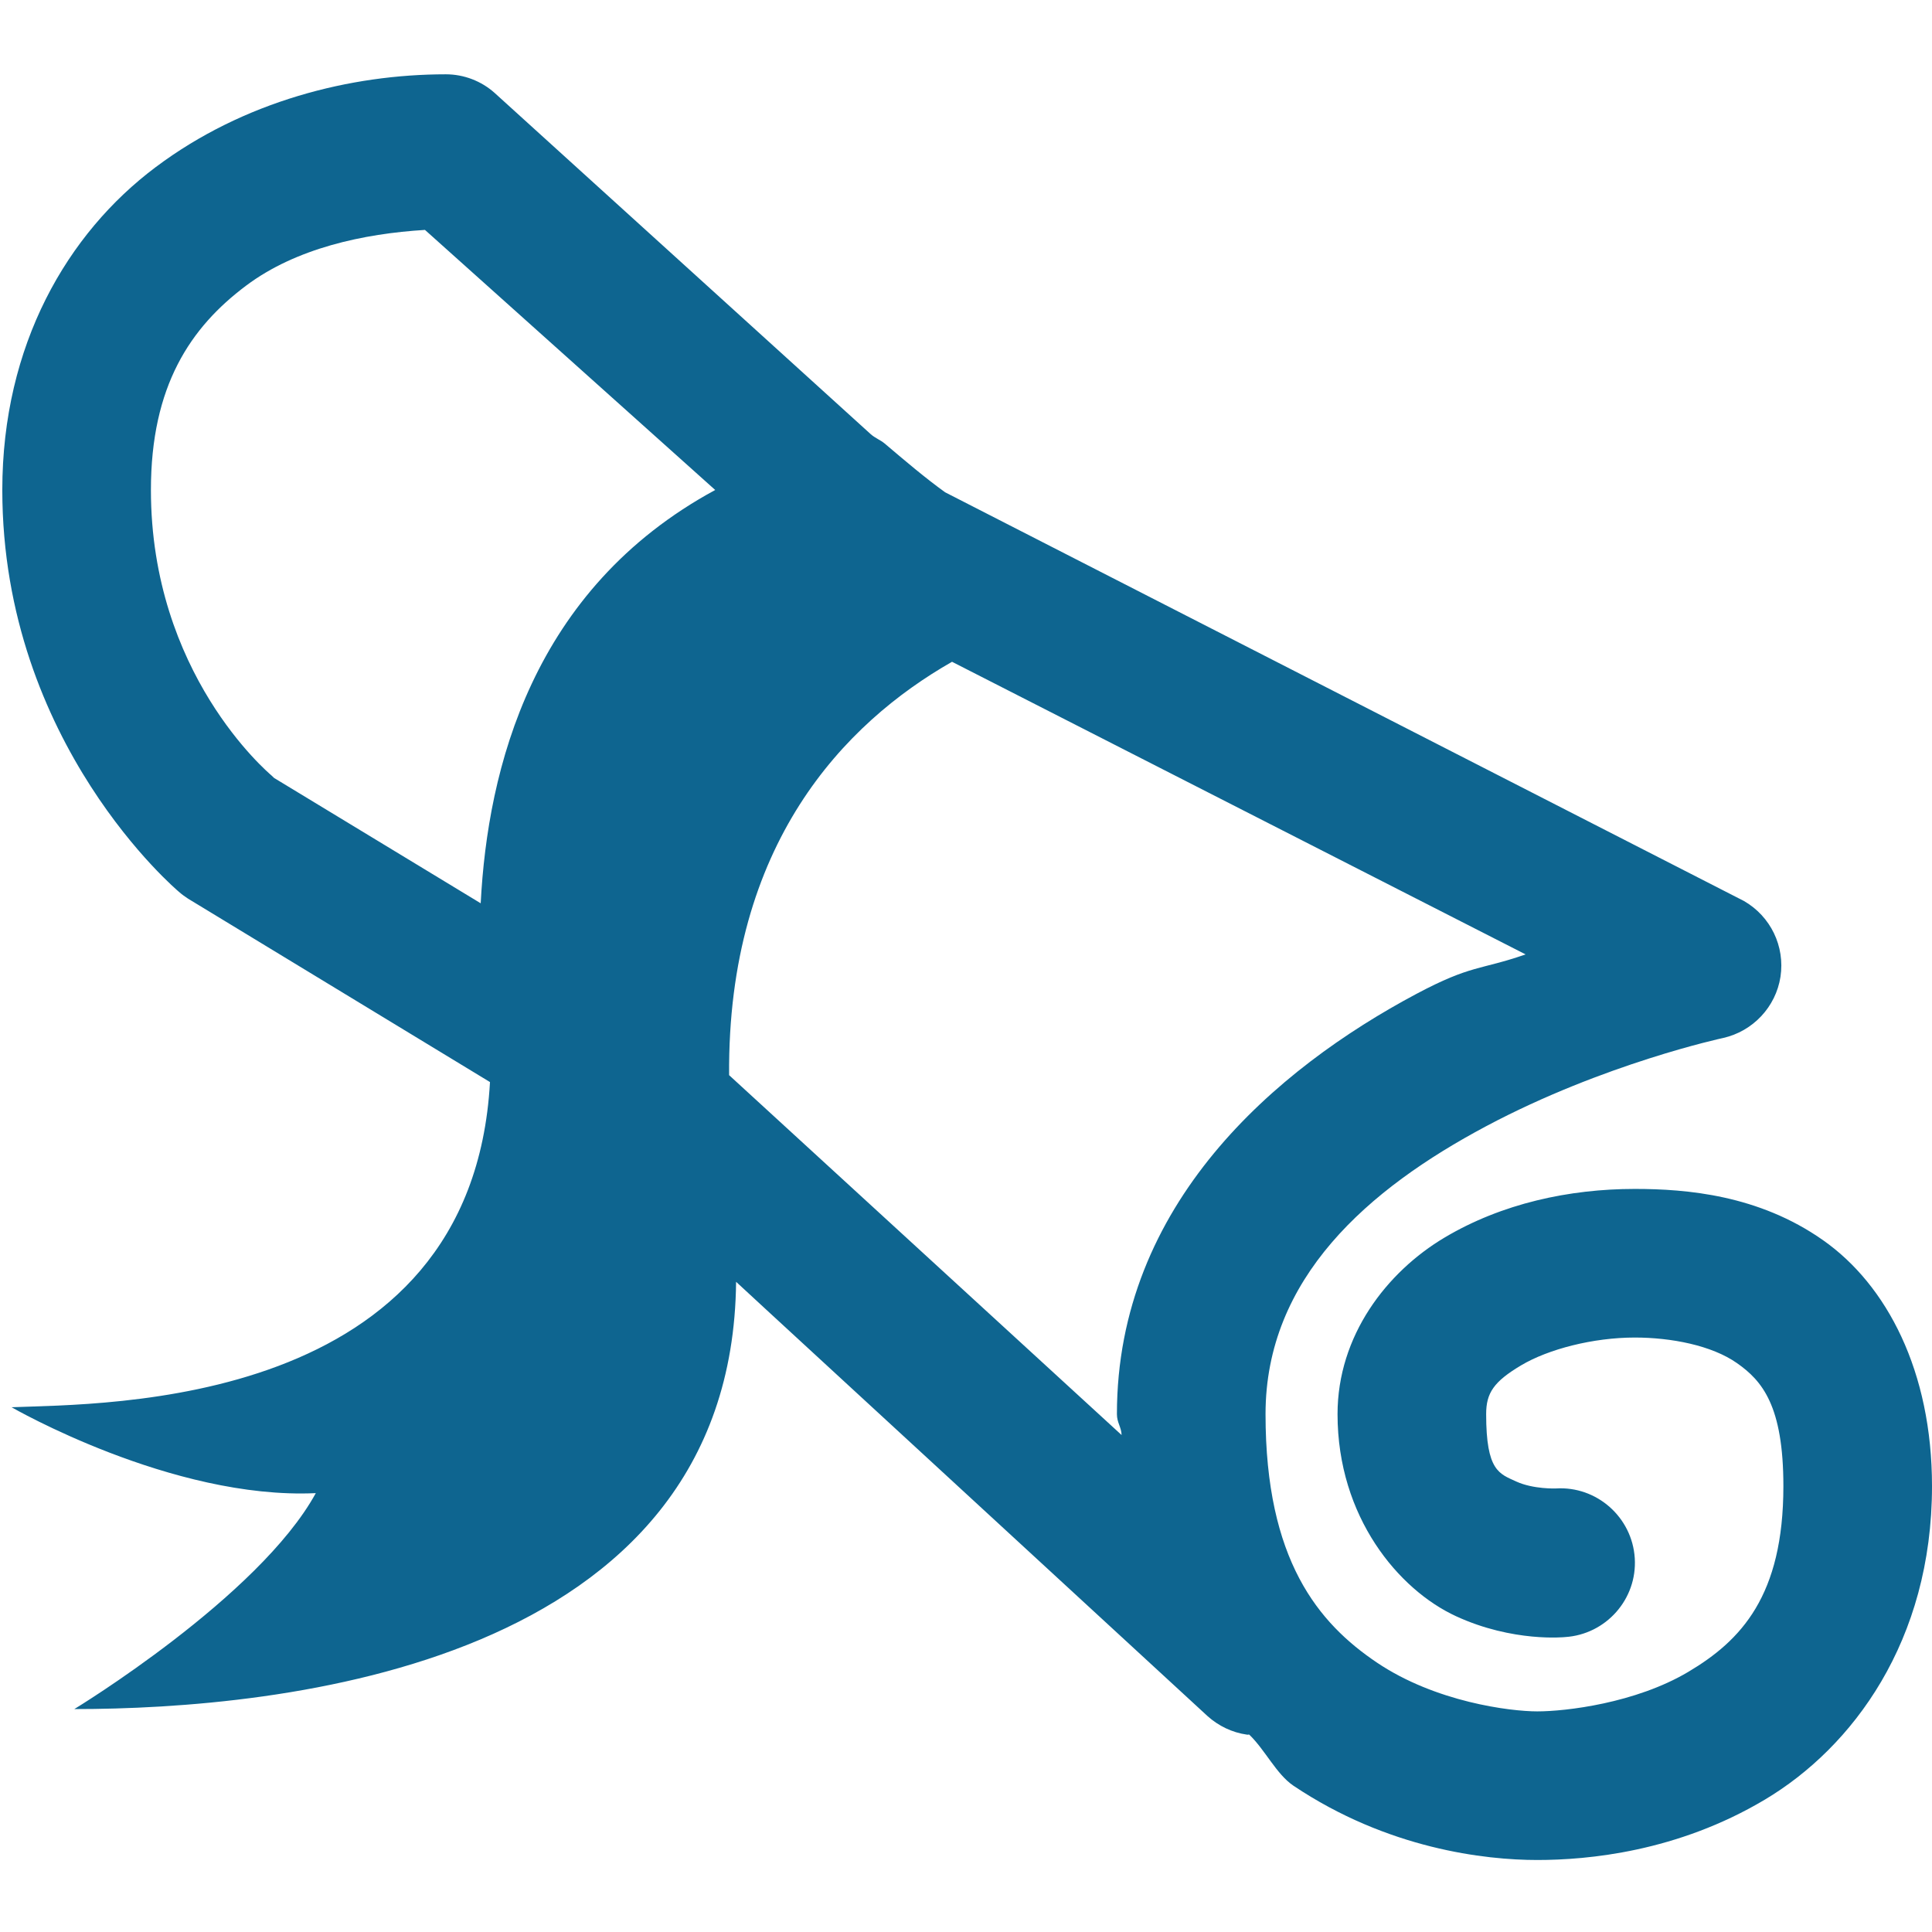﻿<?xml version="1.0" encoding="utf-8"?>
<svg xmlns="http://www.w3.org/2000/svg" viewBox="0 0 26 26" width="64" height="64">
  <path d="M6 1C4.723 1 3.281 1.359 2.094 2.25C0.906 3.141 0.031 4.641 0.031 6.594C0.031 10.012 2.406 12 2.406 12C2.445 12.035 2.488 12.066 2.531 12.094L6.594 14.562C6.348 18.965 1.395 18.887 0.156 18.938C0.156 18.938 2.312 20.184 4.25 20.094C3.484 21.492 1 23 1 23C3.742 23 9.855 22.422 9.906 17.25L10.312 17.625L16.25 23.094C16.398 23.227 16.582 23.316 16.781 23.344C16.785 23.348 16.809 23.34 16.812 23.344C17.027 23.551 17.176 23.875 17.406 24.031C18.676 24.883 19.988 25.031 20.688 25.031C21.367 25.031 22.57 24.922 23.75 24.219C24.93 23.516 26 22.086 26 20C26 18.457 25.395 17.293 24.531 16.688C23.668 16.082 22.699 16 22 16C21.121 16 20.211 16.195 19.438 16.656C18.664 17.117 18 17.973 18 19.031C18 20.418 18.824 21.395 19.594 21.75C20.363 22.105 21.062 22.031 21.062 22.031C21.613 21.996 22.035 21.52 22 20.969C21.965 20.418 21.488 19.996 20.938 20.031C20.938 20.031 20.637 20.043 20.406 19.938C20.176 19.832 20 19.797 20 19.031C20 18.746 20.102 18.594 20.469 18.375C20.836 18.156 21.441 18 22 18C22.488 18 23.035 18.105 23.375 18.344C23.715 18.582 24 18.918 24 20C24 21.477 23.43 22.078 22.719 22.5C22.008 22.922 21.07 23.031 20.688 23.031C20.324 23.031 19.32 22.906 18.531 22.375C17.742 21.844 17.031 20.996 17.031 19.031C17.031 17.199 18.414 16 20 15.156C21.586 14.312 23.188 13.969 23.188 13.969C23.59 13.879 23.898 13.551 23.961 13.145C24.023 12.734 23.828 12.332 23.469 12.125L12.719 6.625C12.449 6.43 12.191 6.211 11.906 5.969C11.844 5.918 11.781 5.898 11.719 5.844L6.656 1.25C6.477 1.09 6.242 1 6 1 Z M 5.719 3.094L9.625 6.594C7.16 7.93 6.562 10.348 6.469 12.156L3.688 10.469C3.688 10.469 3.656 10.438 3.656 10.438C3.602 10.391 2.031 9.062 2.031 6.594C2.031 5.195 2.562 4.406 3.312 3.844C3.984 3.34 4.891 3.145 5.719 3.094 Z M 12.812 8.906L20.531 12.844C19.91 13.059 19.805 12.98 19.062 13.375C17.168 14.383 15.031 16.203 15.031 19.031C15.031 19.145 15.09 19.203 15.094 19.312L9.812 14.469C9.789 11.355 11.367 9.73 12.812 8.906Z" fill="#0E6590" />
</svg>